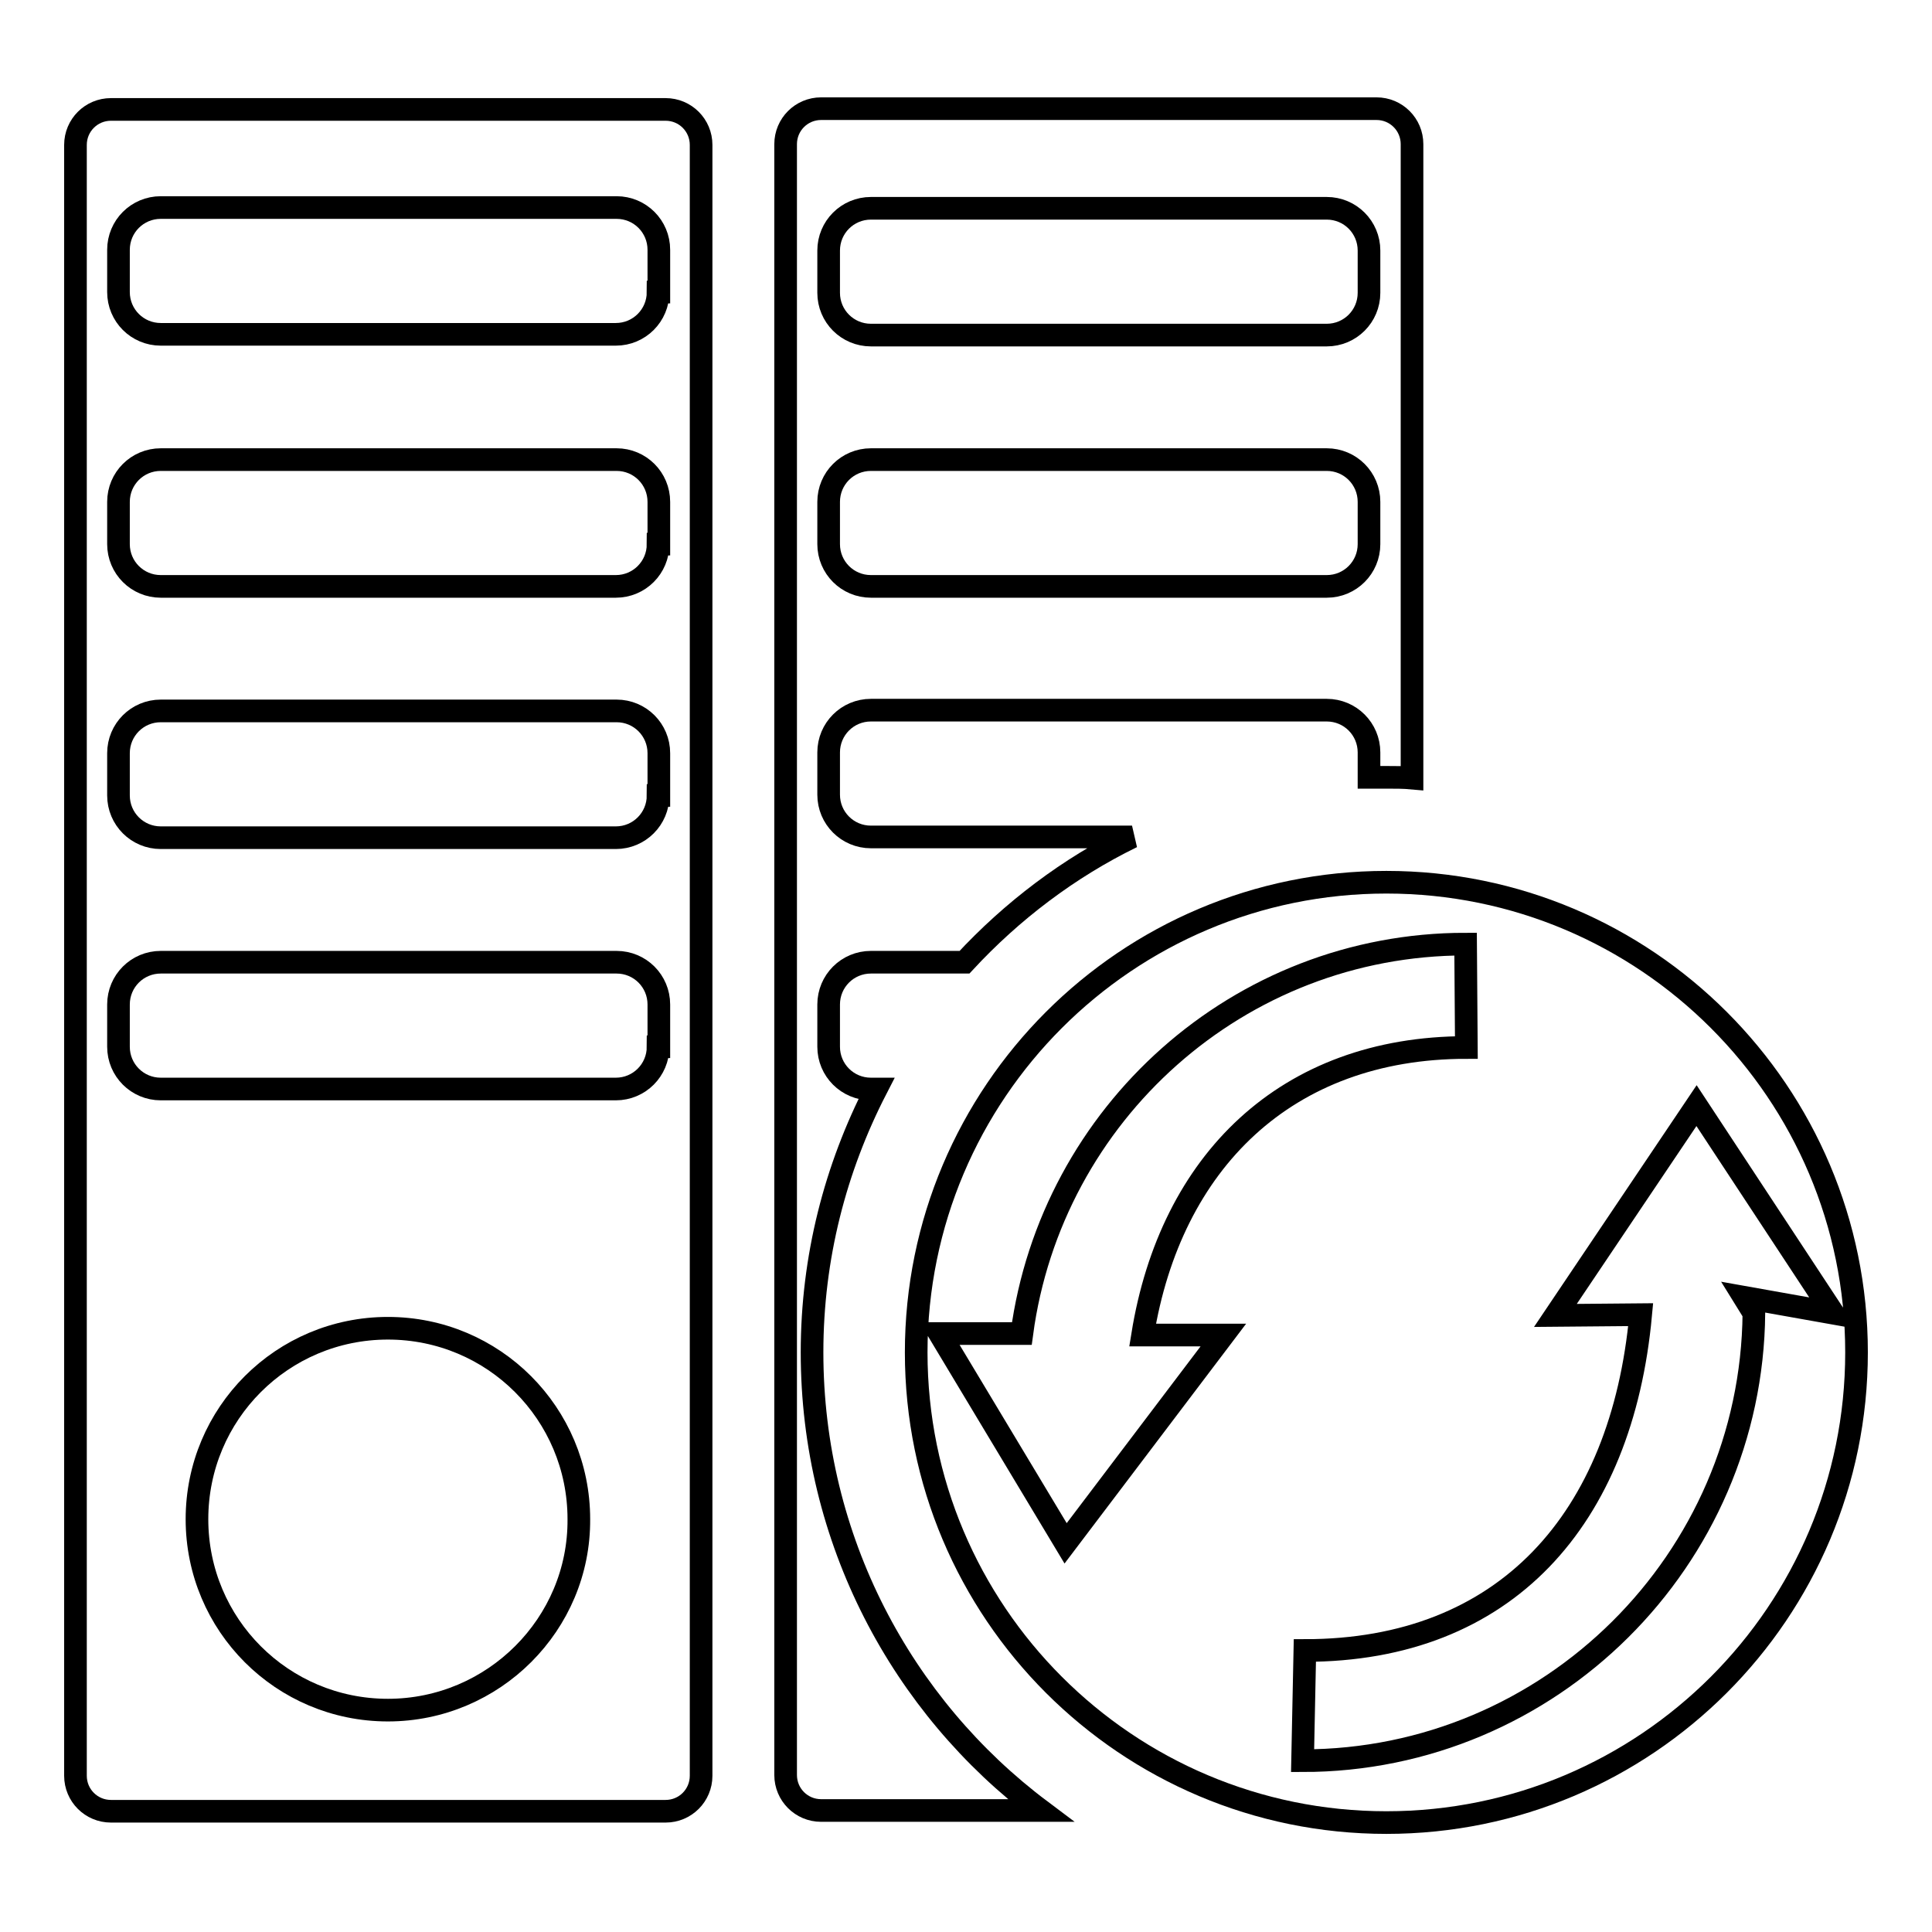 <?xml version="1.0" encoding="utf-8"?>
<!-- Svg Vector Icons : http://www.onlinewebfonts.com/icon -->
<!DOCTYPE svg PUBLIC "-//W3C//DTD SVG 1.1//EN" "http://www.w3.org/Graphics/SVG/1.1/DTD/svg11.dtd">
<svg version="1.1" xmlns="http://www.w3.org/2000/svg" xmlns:xlink="http://www.w3.org/1999/xlink" x="0px" y="0px" viewBox="0 0 256 256" enable-background="new 0 0 256 256" xml:space="preserve">
<g><g><path stroke-width="3" fill-opacity="0" stroke="#000000"  d="M88.2,14.5H14.7c-2.6,0-4.7,2.1-4.7,4.7v216.1c0,2.6,2.1,4.7,4.7,4.7h73.5c2.6,0,4.7-2.1,4.7-4.7V19.2C92.9,16.6,90.8,14.5,88.2,14.5z M51.4,226.6c-14,0-25.3-11.3-25.3-25.3c0-14,11.3-25.3,25.3-25.3c14,0,25.3,11.3,25.3,25.3C76.8,215.2,65.4,226.6,51.4,226.6z M87.2,138.7c0,3.1-2.5,5.6-5.6,5.6H21.3c-3.1,0-5.6-2.5-5.6-5.6v-5.6c0-3.1,2.5-5.6,5.6-5.6h60.4c3.1,0,5.6,2.5,5.6,5.6V138.7z M87.2,105.4c0,3.1-2.5,5.6-5.6,5.6H21.3c-3.1,0-5.6-2.5-5.6-5.6v-5.6c0-3.1,2.5-5.6,5.6-5.6h60.4c3.1,0,5.6,2.5,5.6,5.6V105.4z M87.2,72.1c0,3.1-2.5,5.6-5.6,5.6H21.3c-3.1,0-5.6-2.5-5.6-5.6v-5.6c0-3.1,2.5-5.6,5.6-5.6h60.4c3.1,0,5.6,2.5,5.6,5.6V72.1z M87.2,38.7L87.2,38.7c0,3.1-2.5,5.6-5.6,5.6H21.3c-3.1,0-5.6-2.5-5.6-5.6v-5.6c0-3.1,2.5-5.6,5.6-5.6h60.4c3.1,0,5.6,2.5,5.6,5.6V38.7z"/><path stroke-width="3" fill-opacity="0" stroke="#000000"  d="M107.6,179.2c0-12.6,3.1-24.4,8.5-34.9h-0.7c-3.1,0-5.6-2.5-5.6-5.6v-5.6c0-3.1,2.5-5.6,5.6-5.6h12.4c6.3-6.8,13.8-12.5,22.2-16.6h-34.6c-3.1,0-5.6-2.5-5.6-5.6v-5.6c0-3.1,2.5-5.6,5.6-5.6h60.4c3.1,0,5.6,2.5,5.6,5.6v3.3c0.8,0,1.6,0,2.4,0c1.1,0,2.2,0,3.3,0.1v-84c0-2.6-2.1-4.7-4.7-4.7h-73.6c-2.6,0-4.7,2.1-4.7,4.7v216.1c0,2.6,2.1,4.7,4.7,4.7h29.1C119.5,226.1,107.6,204,107.6,179.2z M109.8,33.2c0-3.1,2.5-5.6,5.6-5.6h60.4c3.1,0,5.6,2.5,5.6,5.6v5.6l0,0c0,3.1-2.5,5.6-5.6,5.6h-60.4c-3.1,0-5.6-2.5-5.6-5.6V33.2z M109.8,66.5c0-3.1,2.5-5.6,5.6-5.6h60.4c3.1,0,5.6,2.5,5.6,5.6v5.6c0,3.1-2.5,5.6-5.6,5.6h-60.4c-3.1,0-5.6-2.5-5.6-5.6V66.5z"/><path stroke-width="3" fill-opacity="0" stroke="#000000"  d="M183.7,116.9c-34.4,0-62.3,27.9-62.3,62.3c0,34.4,27.9,62.3,62.3,62.3c34.4,0,62.3-27.9,62.3-62.3C246,144.8,218.1,116.9,183.7,116.9z M162.1,176.9l-20.9,27.6l-16.7-27.8h10.9c3.9-29.1,28.7-51.6,58.8-51.6l0.1,13.7c-23.9,0-39.2,15.2-42.9,38.1L162.1,176.9L162.1,176.9z M172.6,233.3l0.3-14.6c26.6,0,42-17.4,44.5-44.5l-11.3,0.1l18.7-27.8l18.1,27.5l-11.8-2.1l1.3,2.1C232.1,206.7,205.4,233.3,172.6,233.3z"/></g></g>
</svg>